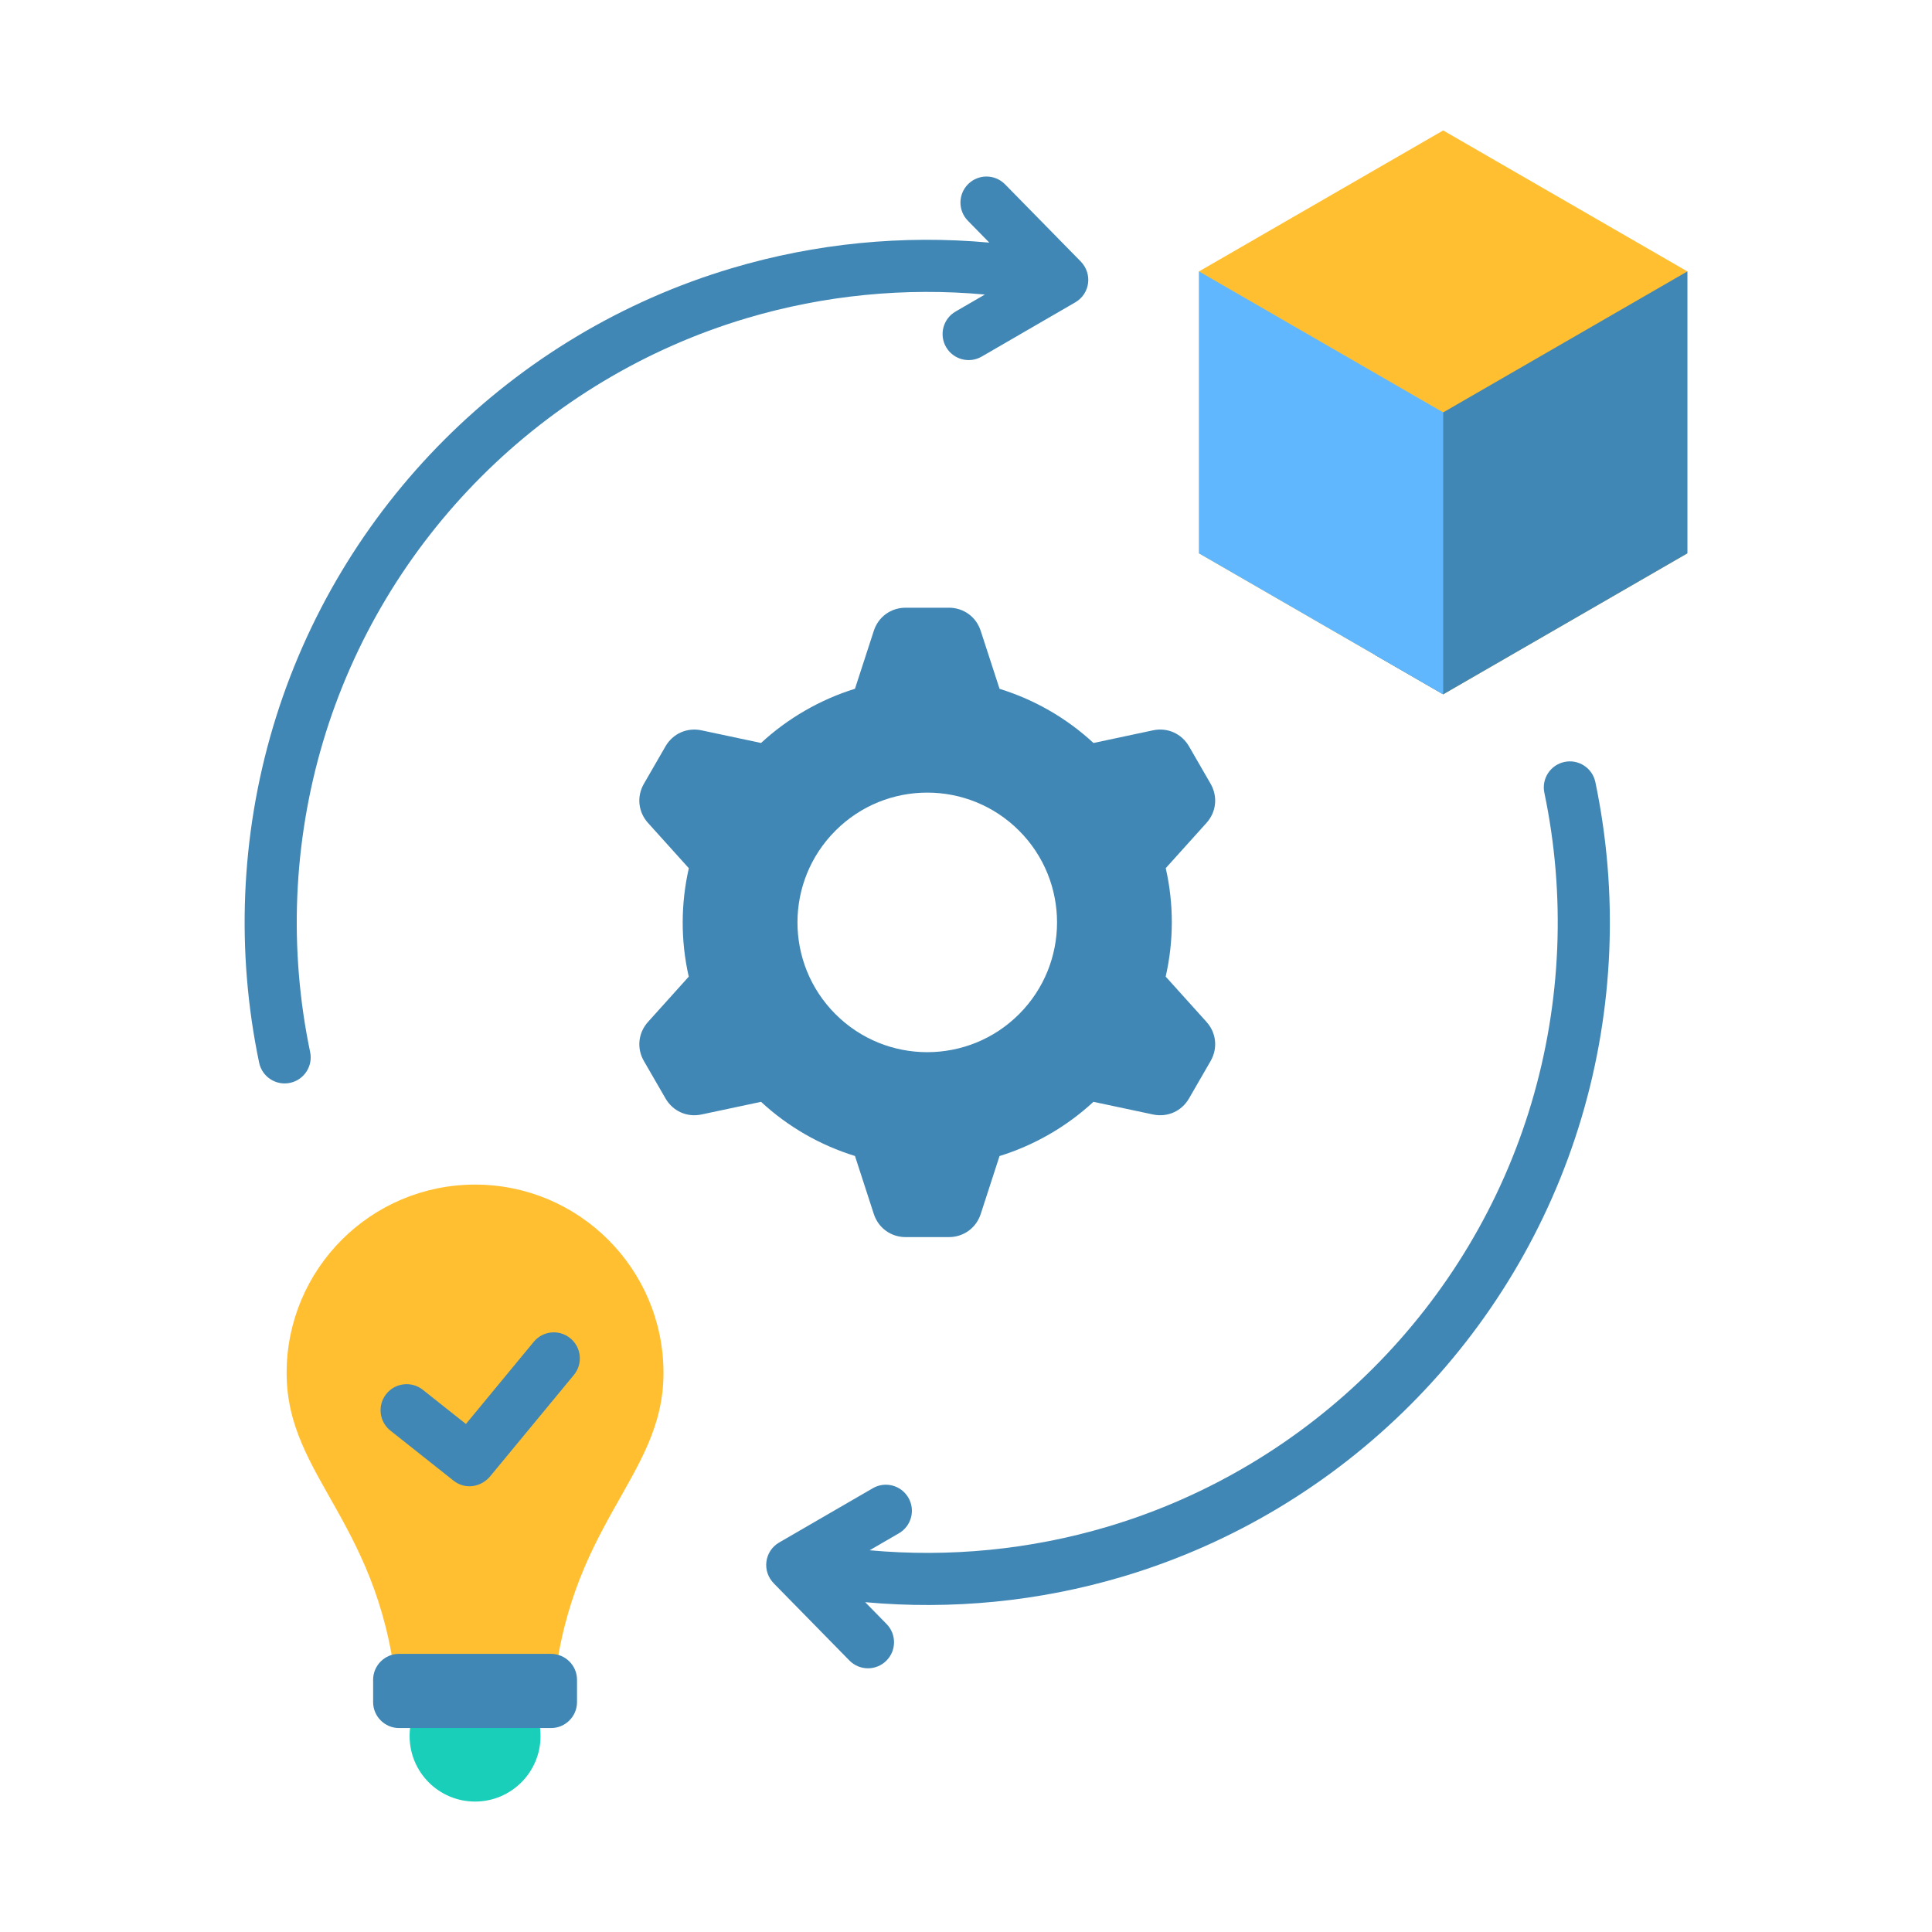 <svg width="62" height="62" viewBox="0 0 62 62" fill="none" xmlns="http://www.w3.org/2000/svg">
<path fill-rule="evenodd" clip-rule="evenodd" d="M37.41 27.86C37.674 29.02 37.666 30.209 37.408 31.34L38.717 32.793C39.034 33.145 39.086 33.641 38.849 34.051L38.157 35.25C37.92 35.661 37.465 35.863 37.001 35.765L35.09 35.359C34.231 36.154 33.194 36.752 32.076 37.099L31.473 38.957C31.326 39.408 30.923 39.7 30.449 39.7H29.065C28.59 39.7 28.188 39.408 28.041 38.957L27.437 37.097C26.329 36.754 25.294 36.167 24.423 35.359L22.512 35.765C22.049 35.864 21.594 35.661 21.357 35.25L20.664 34.051C20.427 33.641 20.479 33.145 20.797 32.793L22.103 31.342C21.839 30.183 21.848 28.993 22.105 27.862L20.796 26.409C20.479 26.057 20.427 25.561 20.664 25.151L21.356 23.952C21.593 23.541 22.048 23.339 22.512 23.437L24.423 23.843C25.282 23.049 26.319 22.45 27.437 22.103L28.041 20.245C28.187 19.794 28.59 19.502 29.064 19.502H30.449C30.923 19.502 31.326 19.794 31.472 20.245L32.077 22.105C33.185 22.448 34.219 23.035 35.091 23.843L37.001 23.437C37.465 23.338 37.919 23.541 38.157 23.952L38.849 25.151C39.086 25.561 39.034 26.057 38.717 26.409L37.41 27.86ZM26.812 26.656C25.185 28.282 25.185 30.919 26.812 32.546C28.438 34.172 31.075 34.172 32.702 32.546C34.328 30.919 34.328 28.282 32.702 26.656C31.075 25.029 28.438 25.029 26.812 26.656Z" fill="#4187B5"/>
<path fill-rule="evenodd" clip-rule="evenodd" d="M31.062 7.086C30.738 6.757 30.743 6.228 31.072 5.905C31.401 5.581 31.93 5.586 32.253 5.915L34.669 8.378C35.074 8.781 34.98 9.428 34.508 9.702L31.504 11.443C31.104 11.675 30.593 11.538 30.361 11.139C30.13 10.739 30.266 10.228 30.666 9.997L31.606 9.452C29.046 9.218 26.449 9.471 23.965 10.21C17.449 12.149 12.304 17.293 10.365 23.809C9.403 27.045 9.265 30.473 9.953 33.763C10.047 34.214 9.757 34.657 9.305 34.751C8.853 34.845 8.41 34.555 8.316 34.103C7.572 30.542 7.72 26.832 8.761 23.332C10.863 16.268 16.424 10.707 23.487 8.606C26.171 7.807 28.979 7.534 31.748 7.786L31.062 7.086ZM28.451 52.116L27.765 51.416C30.534 51.668 33.342 51.395 36.026 50.596C43.089 48.495 48.65 42.934 50.752 35.87C51.793 32.37 51.941 28.66 51.197 25.099C51.102 24.647 50.66 24.357 50.208 24.451C49.756 24.545 49.466 24.988 49.56 25.439C50.248 28.729 50.11 32.157 49.147 35.393C47.208 41.909 42.064 47.053 35.548 48.992C33.064 49.731 30.467 49.984 27.907 49.75L28.847 49.205C29.246 48.974 29.383 48.462 29.151 48.063C28.92 47.664 28.408 47.527 28.009 47.759L25.005 49.5C24.532 49.774 24.439 50.422 24.843 50.824L27.259 53.288C27.583 53.617 28.112 53.621 28.441 53.297C28.77 52.974 28.774 52.445 28.451 52.116Z" fill="#4187B5"/>
<path fill-rule="evenodd" clip-rule="evenodd" d="M17.735 54.571C18.182 48.88 21.292 47.461 21.292 44.062C21.292 40.722 18.584 38.015 15.245 38.015C11.905 38.015 9.198 40.722 9.198 44.062C9.198 47.461 12.307 48.88 12.755 54.571H17.735Z" fill="#FFBF31"/>
<path fill-rule="evenodd" clip-rule="evenodd" d="M15.245 53.613C16.405 53.613 17.346 54.553 17.346 55.714C17.346 56.874 16.405 57.814 15.245 57.814C14.085 57.814 13.145 56.874 13.145 55.714C13.145 54.553 14.085 53.613 15.245 53.613Z" fill="#19CFBA"/>
<path fill-rule="evenodd" clip-rule="evenodd" d="M12.805 53.074H17.685C18.142 53.074 18.517 53.448 18.517 53.905V54.624C18.517 55.081 18.143 55.455 17.685 55.455H12.805C12.348 55.455 11.974 55.081 11.974 54.624V53.905C11.974 53.448 12.348 53.074 12.805 53.074Z" fill="#4187B5"/>
<path fill-rule="evenodd" clip-rule="evenodd" d="M12.529 45.91C12.167 45.623 12.107 45.097 12.395 44.735C12.682 44.374 13.208 44.314 13.57 44.601L14.952 45.697L17.128 43.061C17.421 42.705 17.947 42.654 18.303 42.947C18.659 43.239 18.711 43.766 18.418 44.122L15.748 47.355C15.454 47.726 14.935 47.818 14.553 47.515L12.529 45.91Z" fill="#4187B5"/>
<path fill-rule="evenodd" clip-rule="evenodd" d="M46.313 4.186L54.149 8.71V17.758L46.313 22.282L38.477 17.758V8.71L46.313 4.186Z" fill="#FFBF31"/>
<path fill-rule="evenodd" clip-rule="evenodd" d="M54.149 8.71V17.758L46.314 22.282L44.12 21.015V13.234H46.314L54.149 8.71Z" fill="#4187B5"/>
<path fill-rule="evenodd" clip-rule="evenodd" d="M46.313 22.282L38.477 17.758V8.71L46.313 13.234V22.282Z" fill="#60B7FE"/>
</svg>
